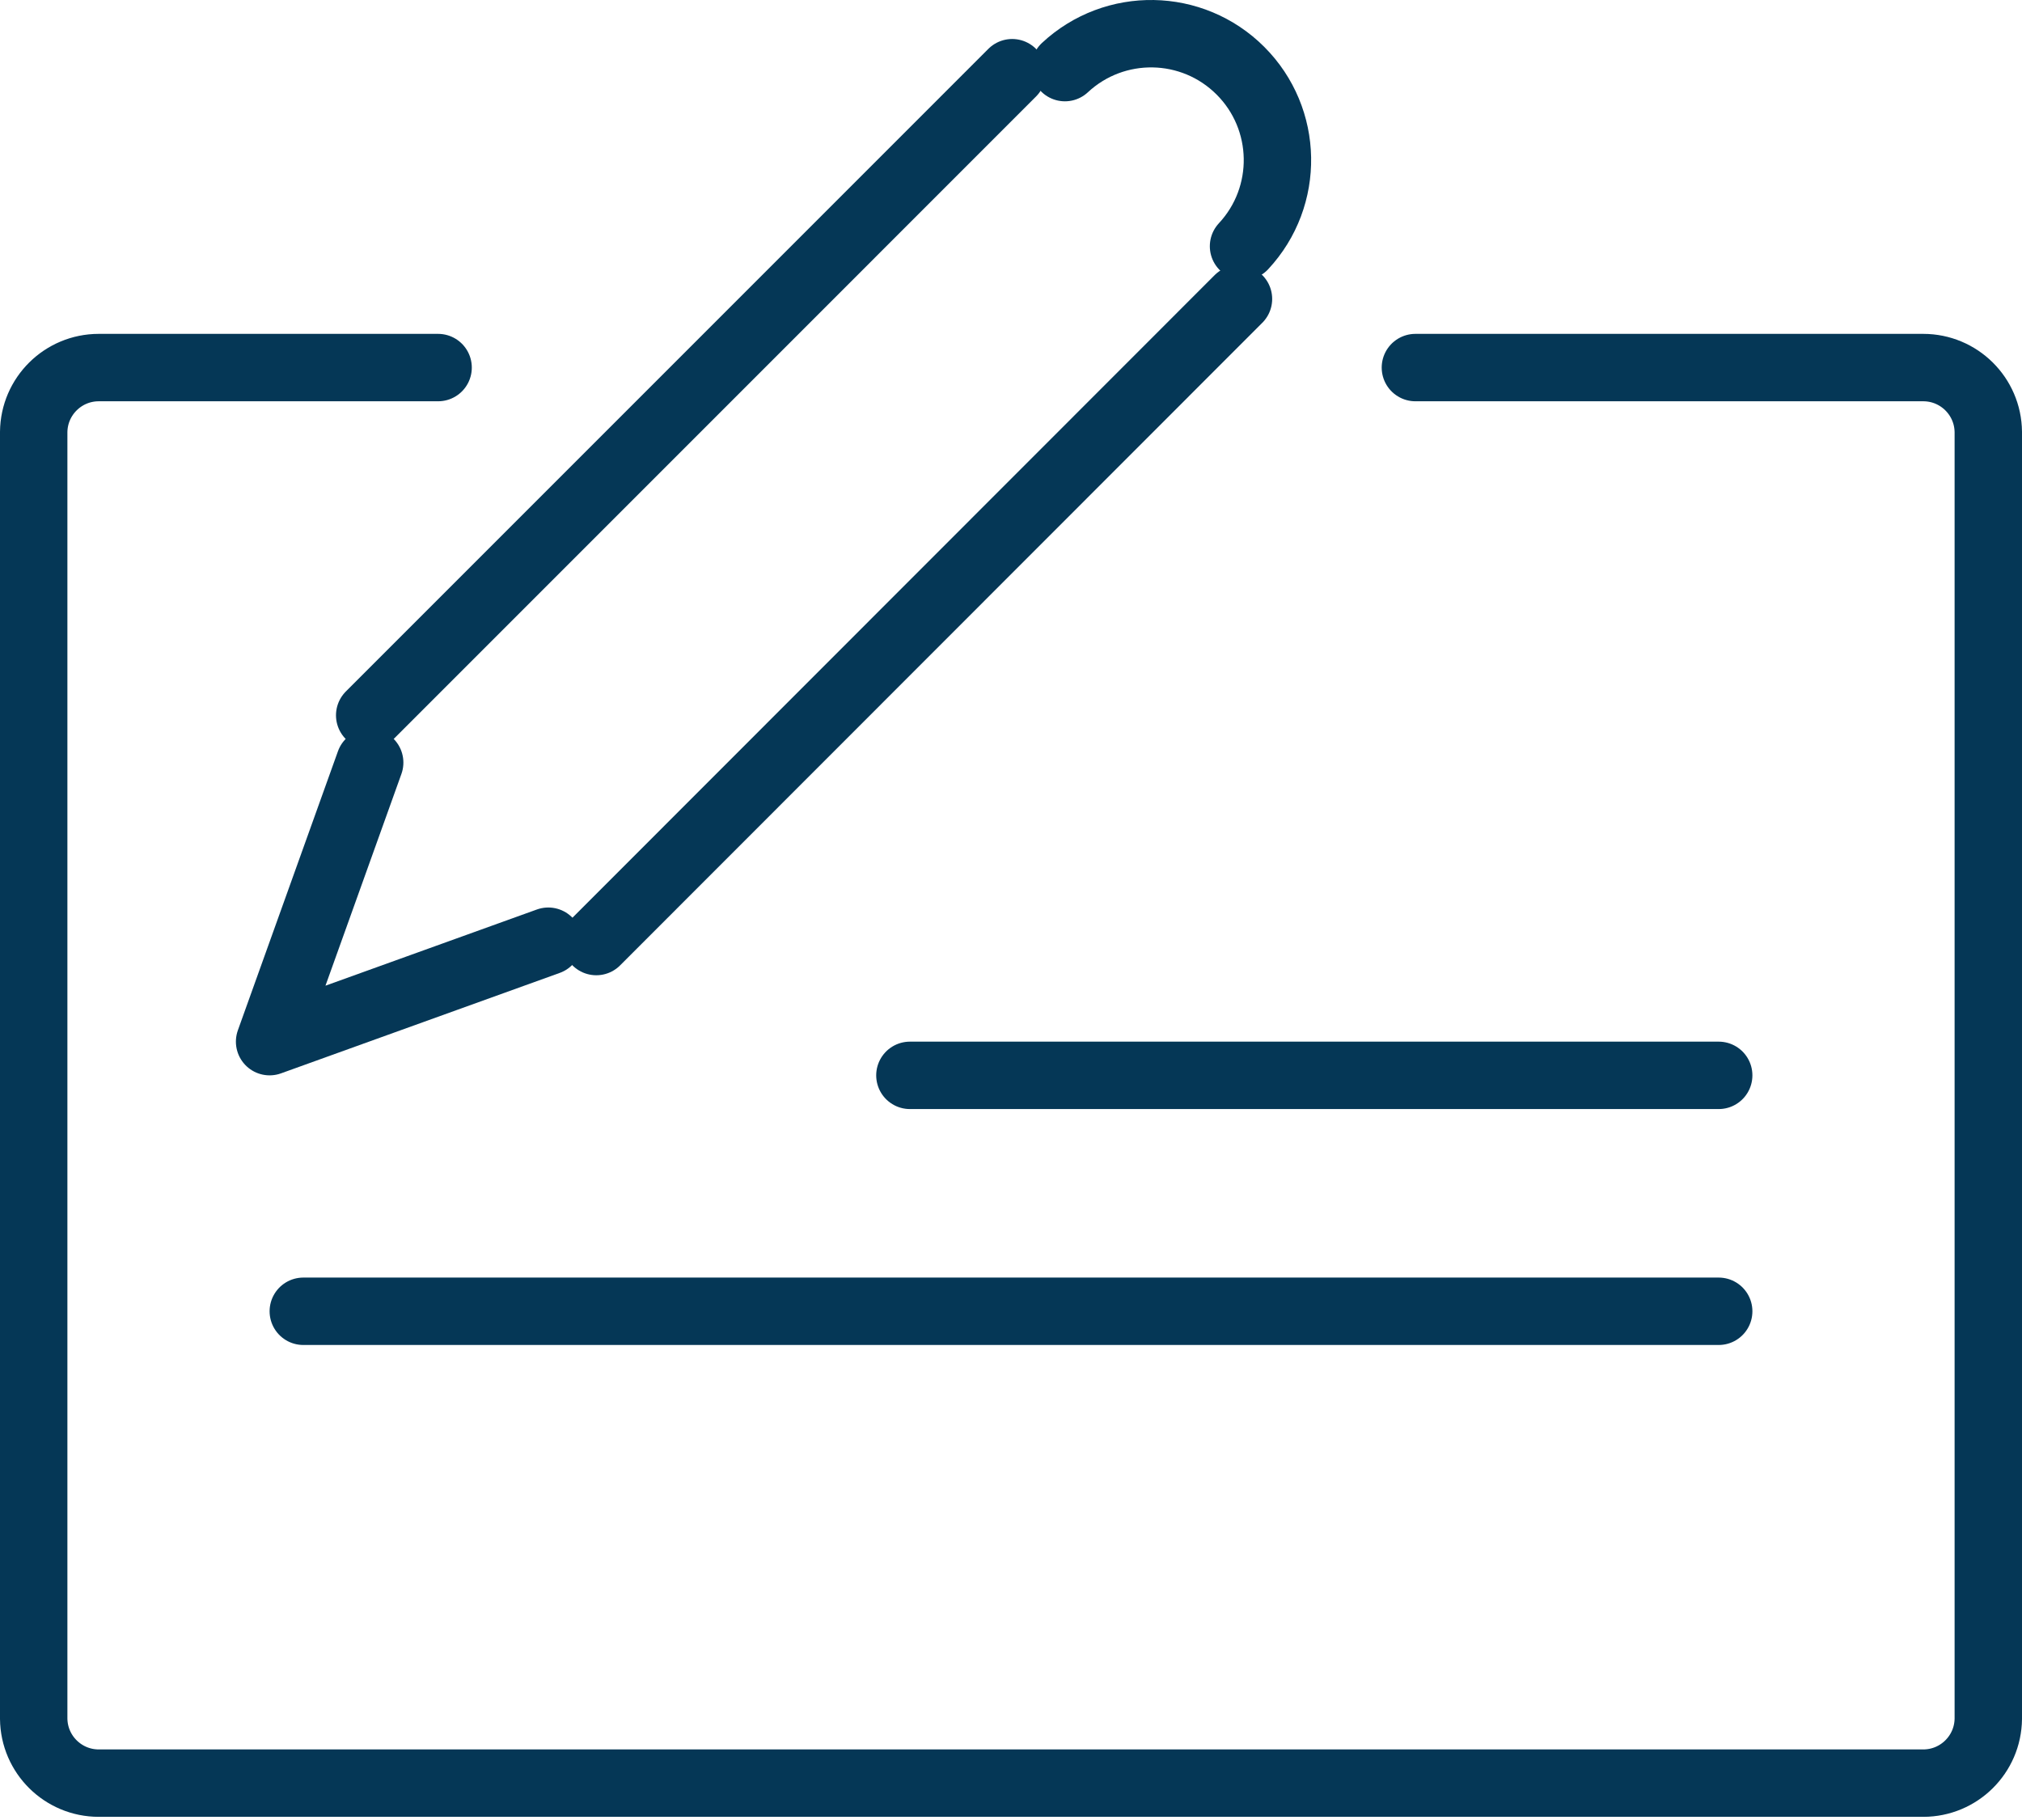 <svg width="60" height="54" viewBox="0 0 60 54" fill="none" xmlns="http://www.w3.org/2000/svg">
<line x1="27" y1="31.906" x2="51" y2="31.906" stroke="#053756" stroke-width="2" stroke-linecap="round" stroke-linejoin="round"/>
<line x1="9" y1="38.906" x2="51" y2="38.906" stroke="#053756" stroke-width="2" stroke-linecap="round" stroke-linejoin="round"/>
<path d="M42 10.906H57.07C58.128 10.906 58.989 11.758 59 12.816L59 50.996C58.989 52.054 58.128 52.906 57.07 52.906L2.93 52.906C1.872 52.906 1.011 52.054 1 50.996V12.816C1.011 11.758 1.872 10.906 2.93 10.906L13 10.906" stroke="#053756" stroke-width="2" stroke-linecap="round" stroke-linejoin="round"/>
<line x1="10.97" y1="21.223" x2="30.035" y2="2.157" stroke="#053756" stroke-width="2" stroke-linecap="round" stroke-linejoin="round"/>
<line x1="36.75" y1="8.87" x2="17.694" y2="27.936" stroke="#053756" stroke-width="2" stroke-linecap="round" stroke-linejoin="round"/>
<path d="M31.6 2.006C33.078 0.63 35.38 0.67 36.808 2.098C38.236 3.526 38.277 5.829 36.9 7.306" stroke="#053756" stroke-width="2" stroke-linecap="round" stroke-linejoin="round"/>
<path d="M16.27 27.926L8 30.906L10.97 22.626" stroke="#053756" stroke-width="2" stroke-linecap="round" stroke-linejoin="round"/>
</svg>
